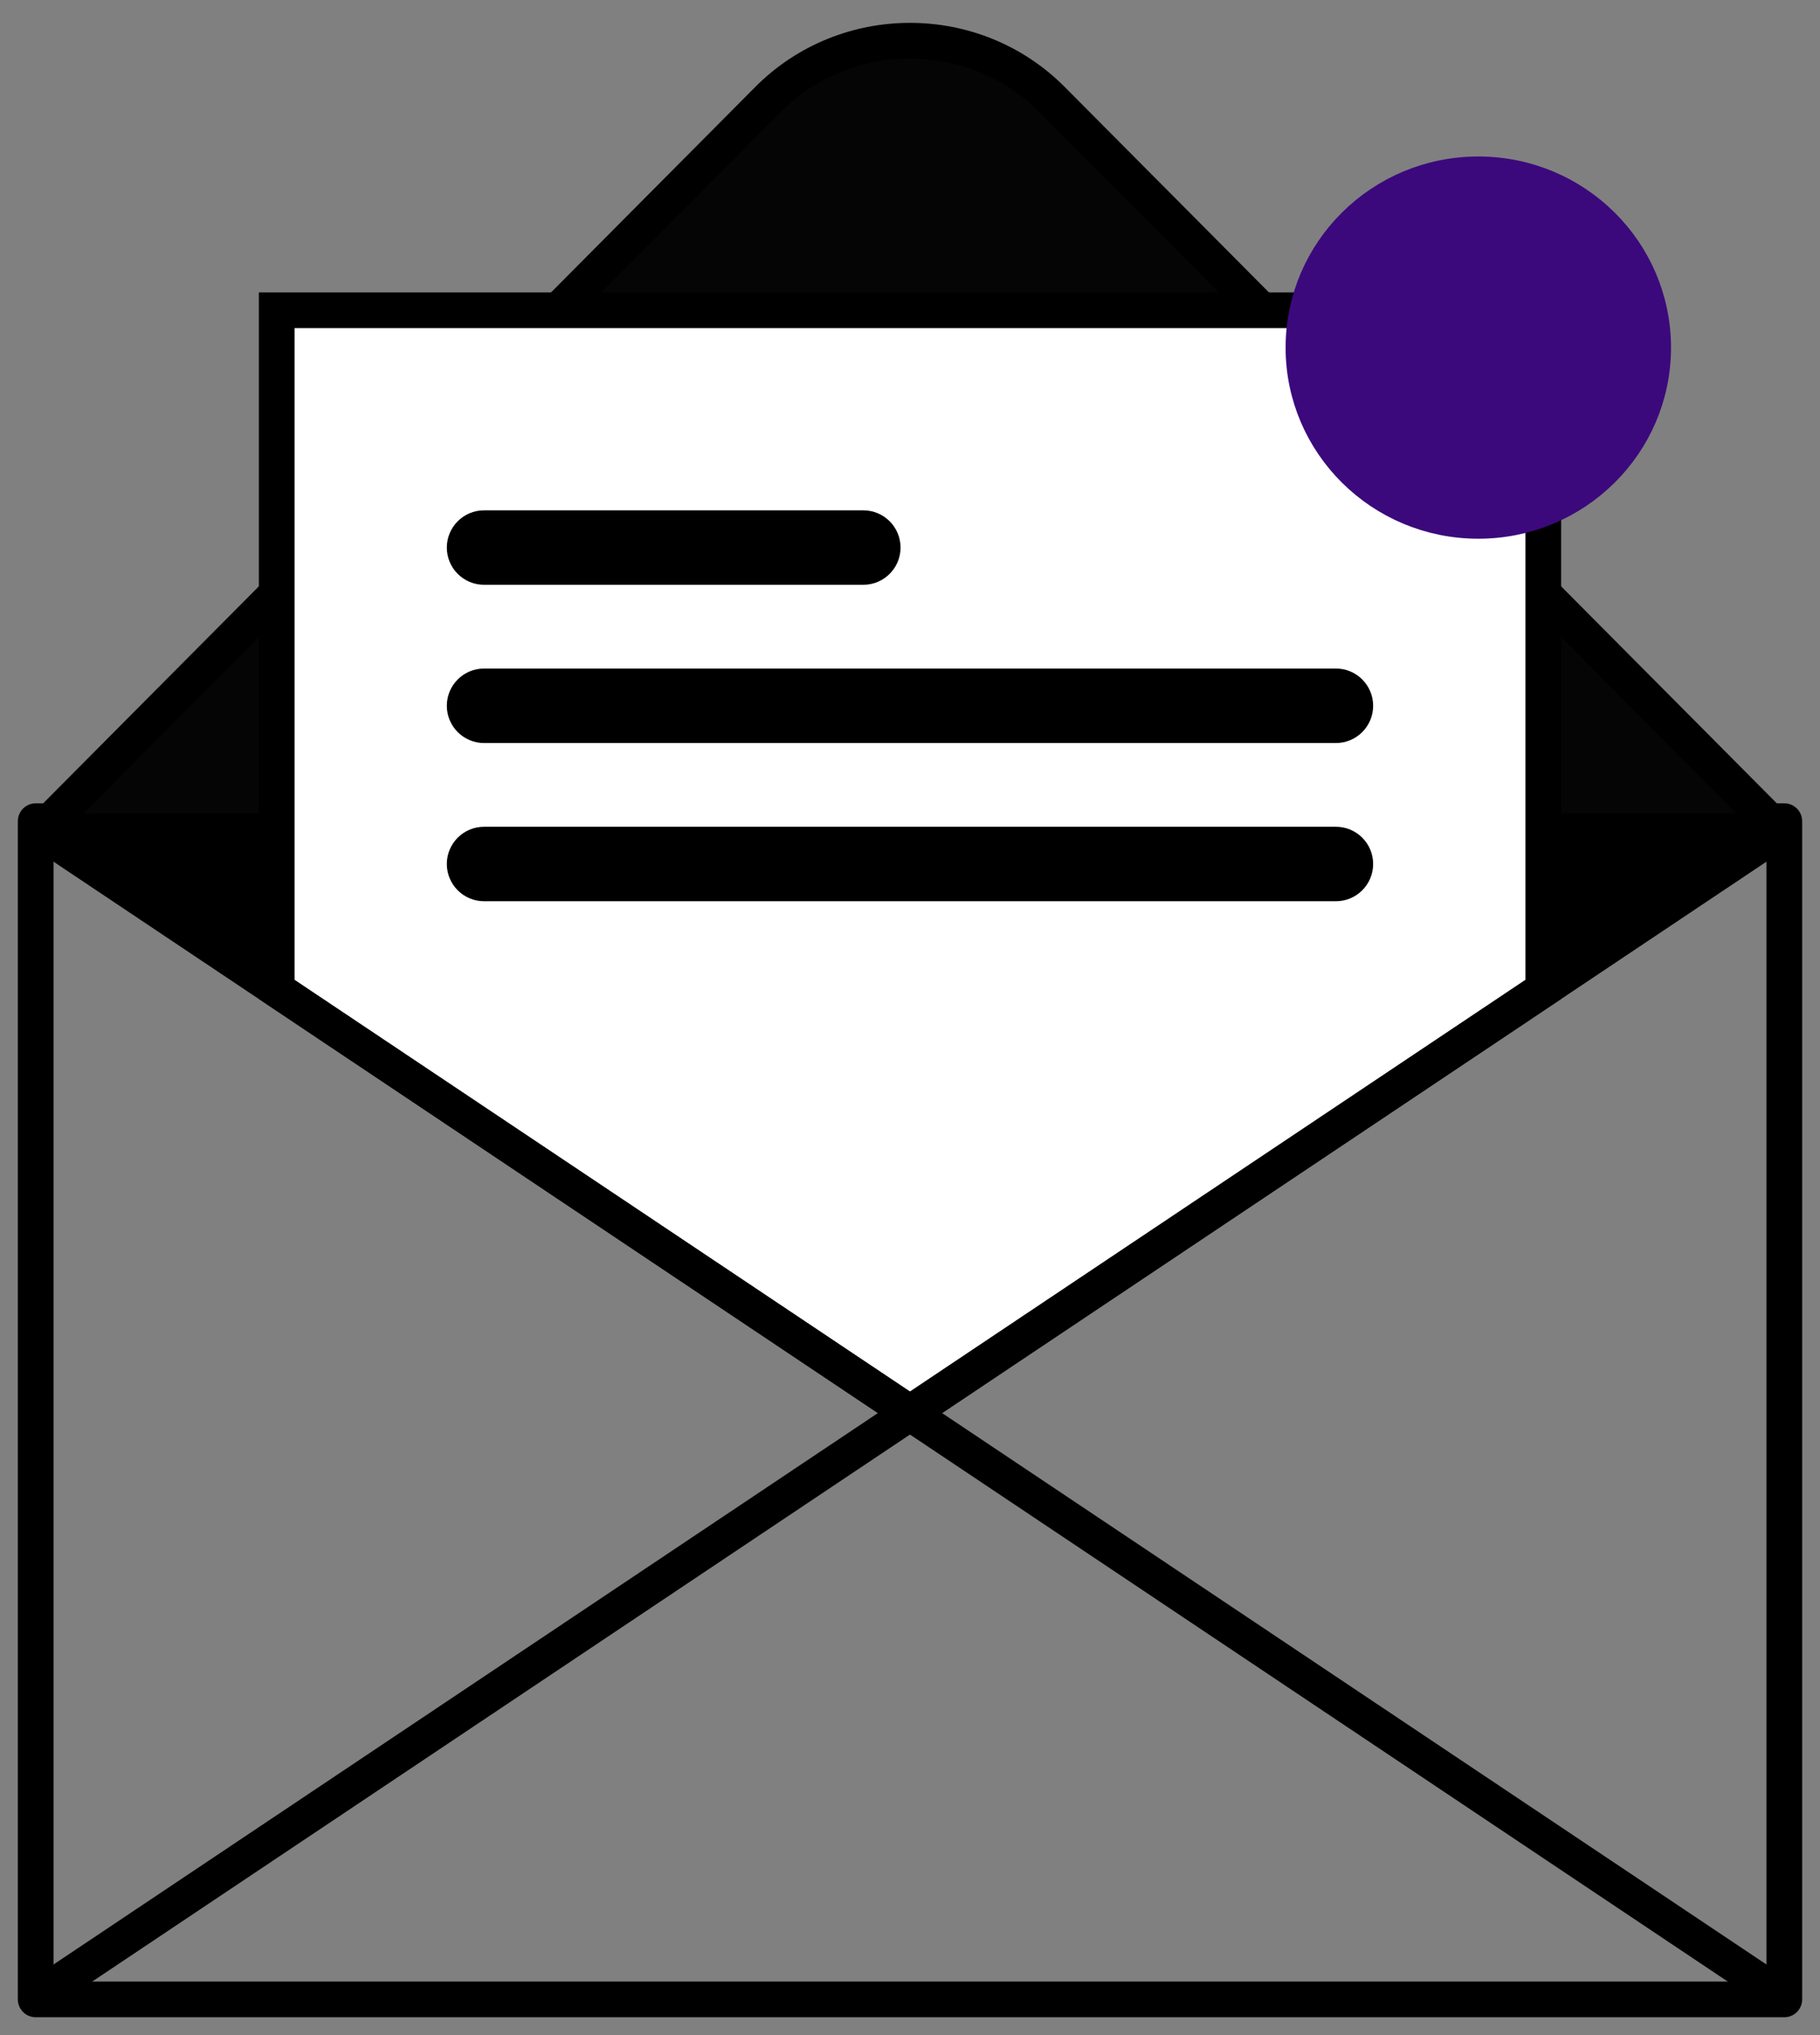 <svg width="51" height="57" viewBox="0 0 51 57" fill="none" xmlns="http://www.w3.org/2000/svg">
<rect x="0" y="0" width="51" height="57" fill="#808080" stroke="none"/>
<g id="Group 19">
<path id="Stroke 2" fill-rule="evenodd" clip-rule="evenodd" d="M1 56H50V23H1V56Z" stroke="black" stroke-linecap="round" stroke-linejoin="round"/>
<path id="Fill 1" fill-rule="evenodd" clip-rule="evenodd" d="M1 23L25.5 39L50 23H1Z" fill="black"/>
<g id="Group 18">
<path id="Fill 4" fill-rule="evenodd" clip-rule="evenodd" d="M1.132 23.287H49.867L29.481 2.788C27.296 0.591 23.704 0.591 21.519 2.788L1.132 23.287Z" fill="#050505"/>
<path id="Stroke 5" fill-rule="evenodd" clip-rule="evenodd" d="M1.132 23.287H49.867L29.481 2.788C27.296 0.591 23.704 0.591 21.519 2.788L1.132 23.287Z" stroke="black" stroke-linecap="round" stroke-linejoin="round"/>
<path id="Fill 6" fill-rule="evenodd" clip-rule="evenodd" d="M43.246 8.69V27.713L25.5 39.578L7.754 27.713V8.69H43.246Z" fill="white"/>
<path id="Stroke 7" fill-rule="evenodd" clip-rule="evenodd" d="M43.246 8.69V27.713L25.5 39.578L7.754 27.713V8.69H43.246Z" stroke="black"/>
<path id="Fill 8" fill-rule="evenodd" clip-rule="evenodd" d="M12.521 15.337C12.521 15.912 12.988 16.379 13.564 16.379H24.192C24.768 16.379 25.235 15.912 25.235 15.337V15.337C25.235 14.761 24.768 14.294 24.192 14.294H13.564C12.988 14.294 12.521 14.761 12.521 15.337V15.337Z" fill="black"/>
<path id="Fill 10" fill-rule="evenodd" clip-rule="evenodd" d="M12.521 19.768C12.521 20.344 12.988 20.811 13.564 20.811H37.436C38.011 20.811 38.478 20.344 38.478 19.768V19.768C38.478 19.192 38.011 18.725 37.436 18.725H13.564C12.988 18.725 12.521 19.192 12.521 19.768V19.768Z" fill="black"/>
<path id="Fill 12" fill-rule="evenodd" clip-rule="evenodd" d="M12.521 24.199C12.521 24.775 12.988 25.242 13.564 25.242H37.436C38.011 25.242 38.478 24.775 38.478 24.199V24.199C38.478 23.623 38.011 23.157 37.436 23.157H13.564C12.988 23.157 12.521 23.623 12.521 24.199V24.199Z" fill="black"/>
<g id="Group 6">
<path id="Fill 14" fill-rule="evenodd" clip-rule="evenodd" d="M46.028 9.924C46.028 12.604 43.834 14.777 41.128 14.777C38.422 14.777 36.228 12.604 36.228 9.924C36.228 7.244 38.422 5.071 41.128 5.071C43.834 5.071 46.028 7.244 46.028 9.924" fill="#3B097C"/>
<path id="Stroke 15" fill-rule="evenodd" clip-rule="evenodd" d="M46.325 9.736C46.325 12.416 44.131 14.589 41.425 14.589C38.719 14.589 36.525 12.416 36.525 9.736C36.525 7.056 38.719 4.883 41.425 4.883C44.131 4.883 46.325 7.056 46.325 9.736Z" stroke="#3B097C"/>
</g>
<path id="Stroke 16" d="M1.132 23.287L49.867 55.87" stroke="black"/>
<path id="Stroke 17" d="M49.867 23.287L1.132 55.87" stroke="black"/>
</g>
</g>
</svg>
